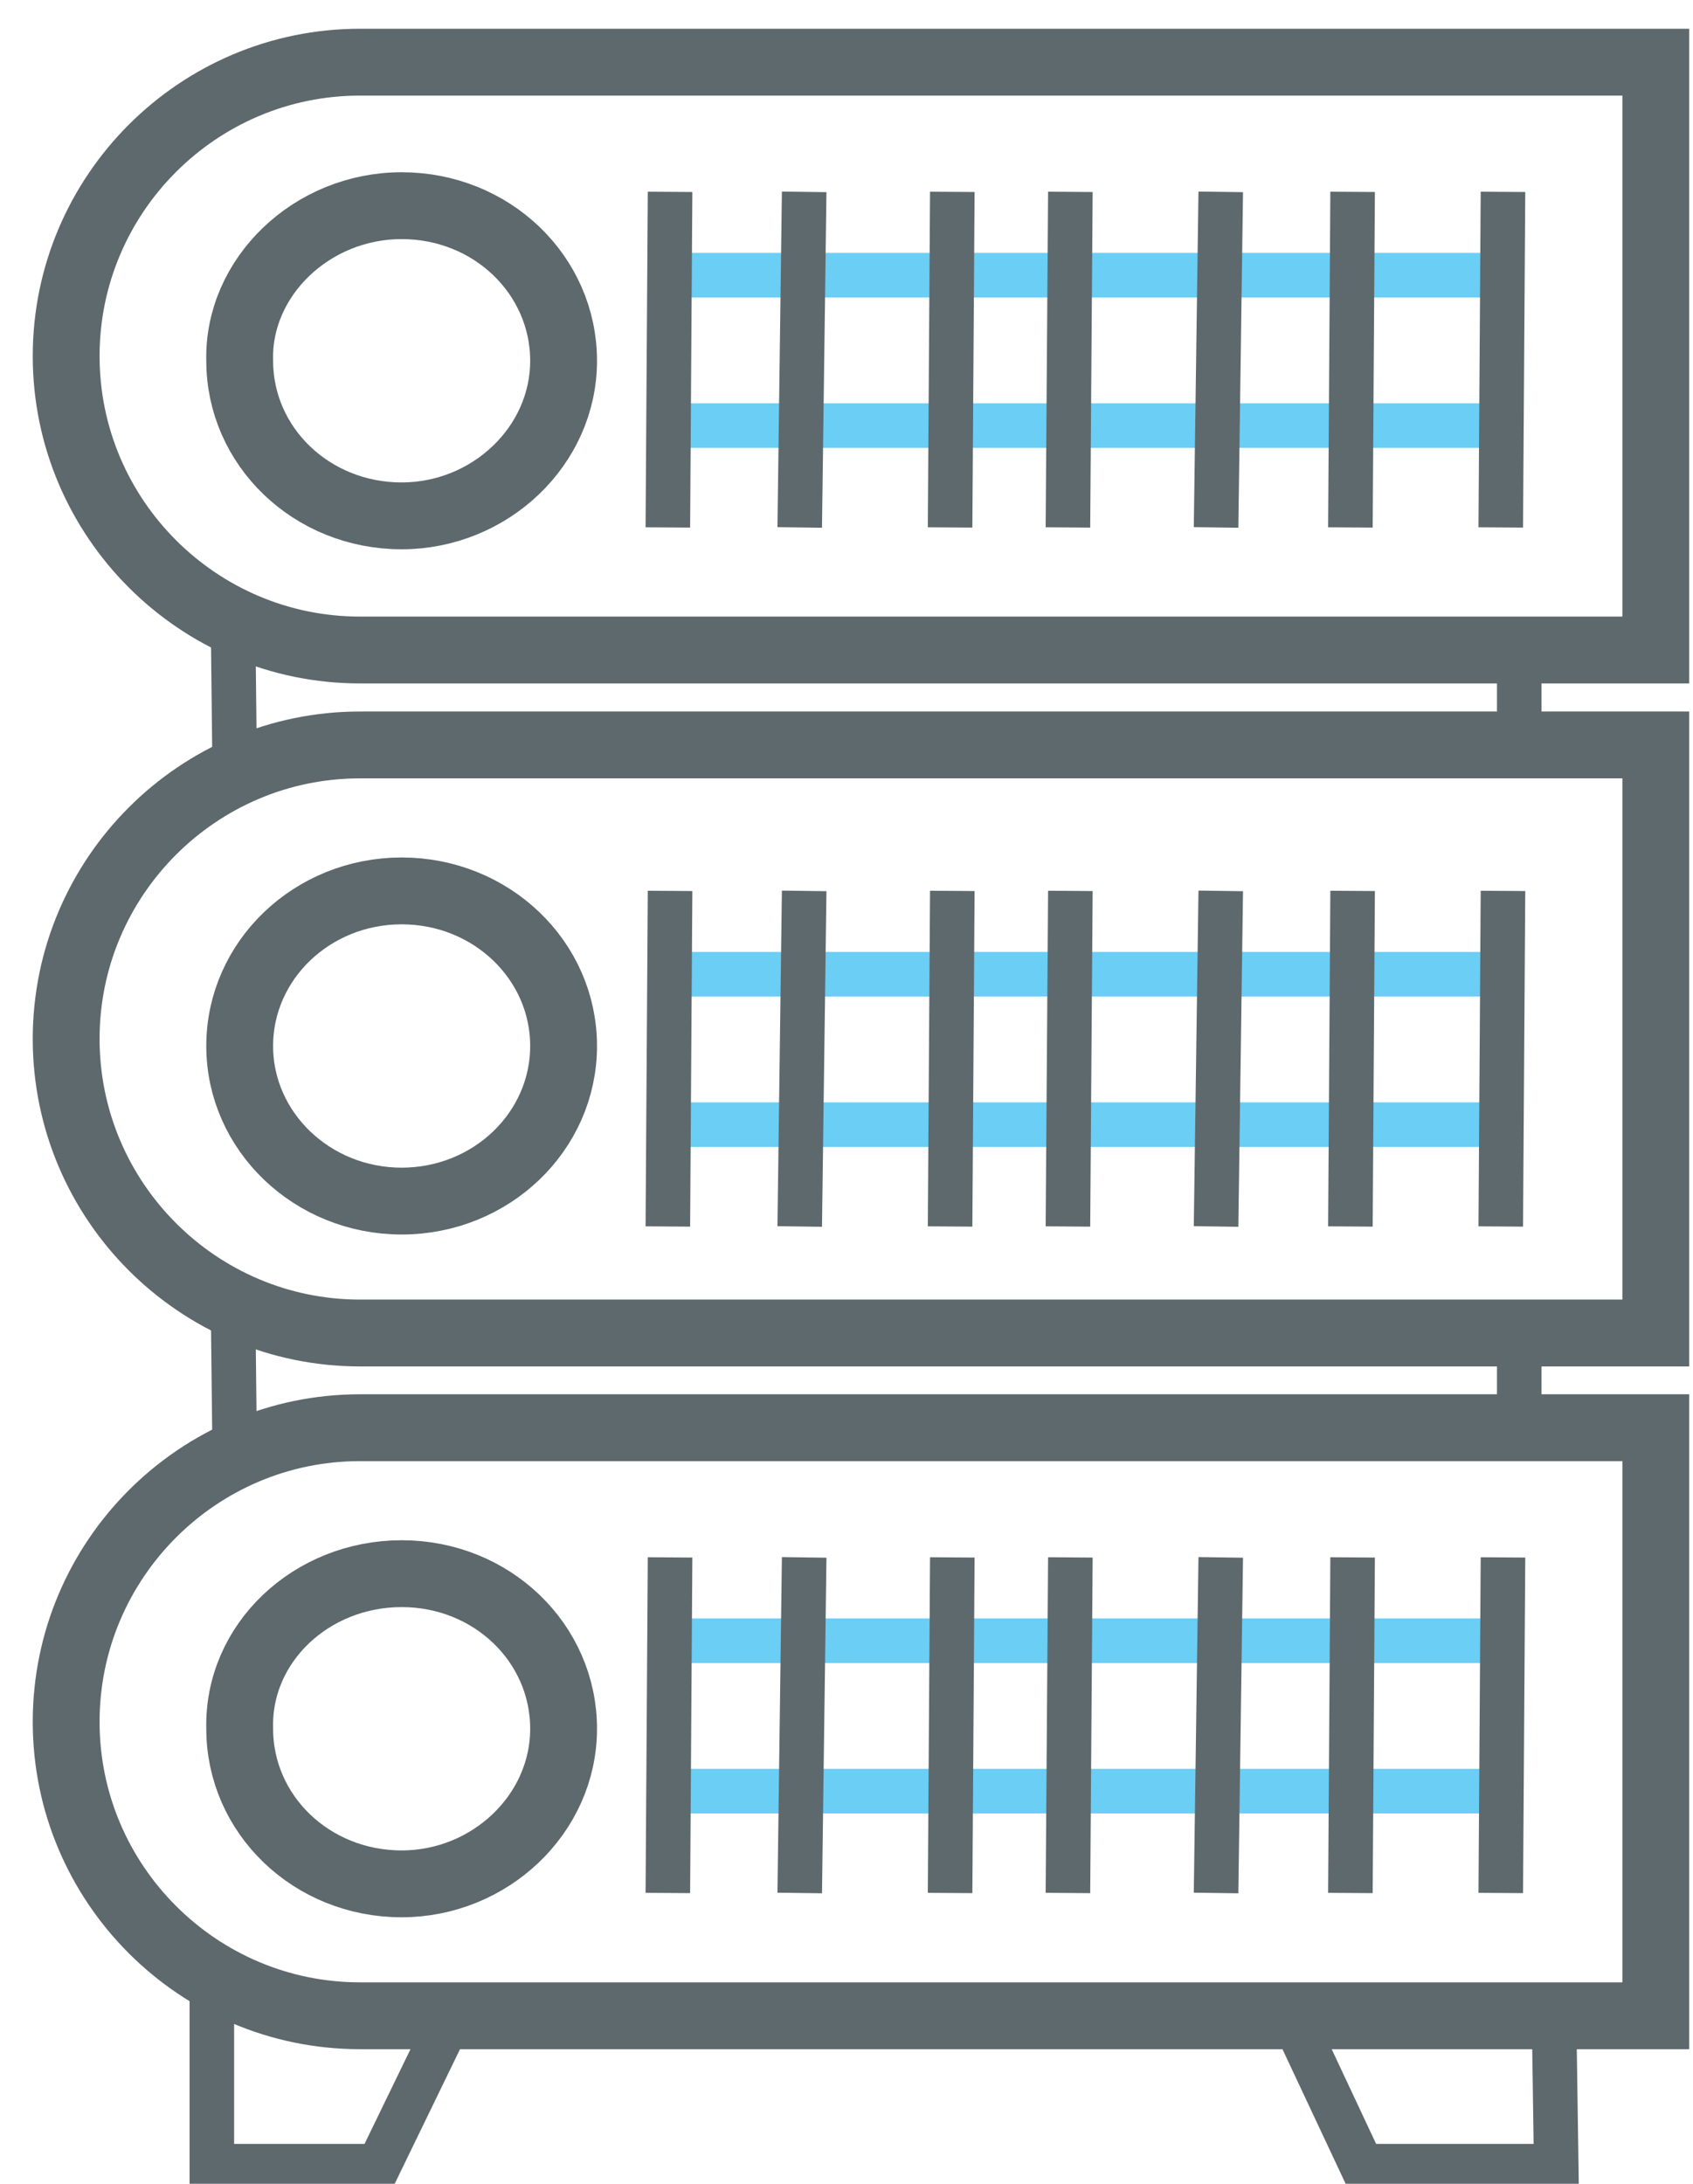 <?xml version="1.0" encoding="UTF-8" standalone="no"?>
<!DOCTYPE svg PUBLIC "-//W3C//DTD SVG 1.1//EN" "http://www.w3.org/Graphics/SVG/1.1/DTD/svg11.dtd">
<svg version="1.1" xmlns="http://www.w3.org/2000/svg" xmlns:xlink="http://www.w3.org/1999/xlink" preserveAspectRatio="xMidYMid meet" viewBox="0 0 76 98" width="76" height="98"><defs><path d="M25.3 16.19C25.3 20.03 21.98 23.15 18.03 23.15C13.98 23.15 10.76 20.03 10.76 16.19C10.66 12.45 13.98 9.23 18.03 9.23C22.08 9.23 25.3 12.35 25.3 16.19Z" id="b3HucsYMQY"></path><path d="M25.3 46.94C25.3 50.78 22.05 53.9 18.03 53.9C14.02 53.9 10.76 50.78 10.76 46.94C10.76 43.09 14.02 39.98 18.03 39.98C22.05 39.98 25.3 43.09 25.3 46.94Z" id="c3Fd5QtDb"></path><path d="M25.3 77.58C25.3 81.42 21.98 84.54 18.03 84.54C13.98 84.54 10.76 81.42 10.76 77.58C10.66 73.73 13.98 70.62 18.03 70.62C22.08 70.62 25.3 73.73 25.3 77.58Z" id="a8gozNXKIn"></path><path d="M29.14 73.63L68.3 73.63" id="e2faGoz8OP"></path><path d="M29.14 80.38L68.3 80.38" id="aDaBTx3xs"></path><path d="M30.08 69.89L29.98 84.95" id="e5Bm24QpYp"></path><path d="M36.1 69.89L35.9 84.95" id="a2iSCkfpq8"></path><path d="M42.75 69.89L42.65 84.95" id="c2hRrPyC93"></path><path d="M48.05 69.89L47.94 84.95" id="hd7YGkLBV"></path><path d="M54.8 69.89L54.59 84.95" id="byNGDva1p"></path><path d="M60.72 69.89L60.62 84.95" id="epGaXW32F"></path><path d="M67.47 69.89L67.37 84.95" id="aibh2ZNg"></path><path d="M29.14 43.72L68.3 43.72" id="b2tUBUbTAf"></path><path d="M29.14 50.47L68.3 50.47" id="c1PgYnpUz"></path><path d="M30.08 39.98L29.98 55.04" id="bYZM6uO7V"></path><path d="M36.1 39.98L35.9 55.04" id="bld4onGPL"></path><path d="M42.75 39.98L42.65 55.04" id="l5zbaMvH0X"></path><path d="M48.05 39.98L47.94 55.04" id="gxqycfdrD"></path><path d="M54.8 39.98L54.59 55.04" id="bu3lwVRt0"></path><path d="M60.72 39.98L60.62 55.04" id="aDoDi9gKS"></path><path d="M67.47 39.98L67.37 55.04" id="a1z3EUQaQL"></path><path d="M29.14 12.35L68.3 12.35" id="d1aACvLxgL"></path><path d="M29.14 19.1L68.3 19.1" id="csBumcQhp"></path><path d="M30.08 8.61L29.98 23.67" id="aaPOtvPsA"></path><path d="M36.1 8.61L35.9 23.67" id="ccpmgYkNW"></path><path d="M42.75 8.61L42.65 23.67" id="c13sqqqhSJ"></path><path d="M48.05 8.61L47.94 23.67" id="asAuJCm4R"></path><path d="M54.8 8.61L54.59 23.67" id="dy6dyo8Cw"></path><path d="M60.72 8.61L60.62 23.67" id="kzTeWTw1M"></path><path d="M67.47 8.61L67.37 23.67" id="ai62etqcq"></path><path d="M68.2 28.97L68.2 33.54" id="a2rxHxBM9g"></path><path d="M68.2 59.61L68.2 64.18" id="b5mIFQzjqw"></path><path d="M10.45 26.89L10.55 35.82" id="bmfD6oI9U"></path><path d="M10.45 57.53L10.55 66.46" id="a6yNw8ZGjV"></path><path d="M9.51 87.55L9.51 97.21L16.99 97.21L20.32 90.35" id="a15Kn5q0Gl"></path><path d="M57.92 90.35L61.14 97.21L69.86 97.21L69.76 90.35" id="b9l1cu4gL"></path><path d="M16.16 64.07C8.89 64.07 2.97 69.99 2.97 77.27C2.97 84.54 8.89 90.46 16.16 90.46C20.04 90.46 39.43 90.46 74.33 90.46L74.33 64.07C39.43 64.07 20.04 64.07 16.16 64.07Z" id="e1CKROmg1a"></path><path d="M16.16 33.43C8.89 33.43 2.97 39.35 2.97 46.62C2.97 53.9 8.89 59.82 16.16 59.82C20.04 59.82 39.43 59.82 74.33 59.82L74.33 33.43C39.43 33.43 20.04 33.43 16.16 33.43Z" id="ebYKfMy6s"></path><path d="M16.16 2.79C8.89 2.79 2.97 8.71 2.97 15.98C2.97 23.25 8.89 29.17 16.16 29.17C20.04 29.17 39.43 29.17 74.33 29.17L74.33 2.79C39.43 2.79 20.04 2.79 16.16 2.79Z" id="albjTBMyC"></path></defs><g><g><g><use xlink:href="#b3HucsYMQY" opacity="1" fill="#000000" fill-opacity="0"></use><g><use xlink:href="#b3HucsYMQY" opacity="1" fill-opacity="0" stroke="#5e696d" stroke-width="3" stroke-opacity="1"></use></g></g><g><use xlink:href="#c3Fd5QtDb" opacity="1" fill="#000000" fill-opacity="0"></use><g><use xlink:href="#c3Fd5QtDb" opacity="1" fill-opacity="0" stroke="#5e696d" stroke-width="3" stroke-opacity="1"></use></g></g><g><use xlink:href="#a8gozNXKIn" opacity="1" fill="#000000" fill-opacity="0"></use><g><use xlink:href="#a8gozNXKIn" opacity="1" fill-opacity="0" stroke="#5e696d" stroke-width="3" stroke-opacity="1"></use></g></g><g><use xlink:href="#e2faGoz8OP" opacity="1" fill="#000000" fill-opacity="0"></use><g><use xlink:href="#e2faGoz8OP" opacity="1" fill-opacity="0" stroke="#6acef5" stroke-width="2" stroke-opacity="1"></use></g></g><g><use xlink:href="#aDaBTx3xs" opacity="1" fill="#000000" fill-opacity="0"></use><g><use xlink:href="#aDaBTx3xs" opacity="1" fill-opacity="0" stroke="#6acef5" stroke-width="2" stroke-opacity="1"></use></g></g><g><use xlink:href="#e5Bm24QpYp" opacity="1" fill="#000000" fill-opacity="0"></use><g><use xlink:href="#e5Bm24QpYp" opacity="1" fill-opacity="0" stroke="#5e696d" stroke-width="2" stroke-opacity="1"></use></g></g><g><use xlink:href="#a2iSCkfpq8" opacity="1" fill="#000000" fill-opacity="0"></use><g><use xlink:href="#a2iSCkfpq8" opacity="1" fill-opacity="0" stroke="#5e696d" stroke-width="2" stroke-opacity="1"></use></g></g><g><use xlink:href="#c2hRrPyC93" opacity="1" fill="#000000" fill-opacity="0"></use><g><use xlink:href="#c2hRrPyC93" opacity="1" fill-opacity="0" stroke="#5e696d" stroke-width="2" stroke-opacity="1"></use></g></g><g><use xlink:href="#hd7YGkLBV" opacity="1" fill="#000000" fill-opacity="0"></use><g><use xlink:href="#hd7YGkLBV" opacity="1" fill-opacity="0" stroke="#5e696d" stroke-width="2" stroke-opacity="1"></use></g></g><g><use xlink:href="#byNGDva1p" opacity="1" fill="#000000" fill-opacity="0"></use><g><use xlink:href="#byNGDva1p" opacity="1" fill-opacity="0" stroke="#5e696d" stroke-width="2" stroke-opacity="1"></use></g></g><g><use xlink:href="#epGaXW32F" opacity="1" fill="#000000" fill-opacity="0"></use><g><use xlink:href="#epGaXW32F" opacity="1" fill-opacity="0" stroke="#5e696d" stroke-width="2" stroke-opacity="1"></use></g></g><g><use xlink:href="#aibh2ZNg" opacity="1" fill="#000000" fill-opacity="0"></use><g><use xlink:href="#aibh2ZNg" opacity="1" fill-opacity="0" stroke="#5e696d" stroke-width="2" stroke-opacity="1"></use></g></g><g><use xlink:href="#b2tUBUbTAf" opacity="1" fill="#000000" fill-opacity="0"></use><g><use xlink:href="#b2tUBUbTAf" opacity="1" fill-opacity="0" stroke="#6acef5" stroke-width="2" stroke-opacity="1"></use></g></g><g><use xlink:href="#c1PgYnpUz" opacity="1" fill="#000000" fill-opacity="0"></use><g><use xlink:href="#c1PgYnpUz" opacity="1" fill-opacity="0" stroke="#6acef5" stroke-width="2" stroke-opacity="1"></use></g></g><g><use xlink:href="#bYZM6uO7V" opacity="1" fill="#000000" fill-opacity="0"></use><g><use xlink:href="#bYZM6uO7V" opacity="1" fill-opacity="0" stroke="#5e696d" stroke-width="2" stroke-opacity="1"></use></g></g><g><use xlink:href="#bld4onGPL" opacity="1" fill="#000000" fill-opacity="0"></use><g><use xlink:href="#bld4onGPL" opacity="1" fill-opacity="0" stroke="#5e696d" stroke-width="2" stroke-opacity="1"></use></g></g><g><use xlink:href="#l5zbaMvH0X" opacity="1" fill="#000000" fill-opacity="0"></use><g><use xlink:href="#l5zbaMvH0X" opacity="1" fill-opacity="0" stroke="#5e696d" stroke-width="2" stroke-opacity="1"></use></g></g><g><use xlink:href="#gxqycfdrD" opacity="1" fill="#000000" fill-opacity="0"></use><g><use xlink:href="#gxqycfdrD" opacity="1" fill-opacity="0" stroke="#5e696d" stroke-width="2" stroke-opacity="1"></use></g></g><g><use xlink:href="#bu3lwVRt0" opacity="1" fill="#000000" fill-opacity="0"></use><g><use xlink:href="#bu3lwVRt0" opacity="1" fill-opacity="0" stroke="#5e696d" stroke-width="2" stroke-opacity="1"></use></g></g><g><use xlink:href="#aDoDi9gKS" opacity="1" fill="#000000" fill-opacity="0"></use><g><use xlink:href="#aDoDi9gKS" opacity="1" fill-opacity="0" stroke="#5e696d" stroke-width="2" stroke-opacity="1"></use></g></g><g><use xlink:href="#a1z3EUQaQL" opacity="1" fill="#000000" fill-opacity="0"></use><g><use xlink:href="#a1z3EUQaQL" opacity="1" fill-opacity="0" stroke="#5e696d" stroke-width="2" stroke-opacity="1"></use></g></g><g><use xlink:href="#d1aACvLxgL" opacity="1" fill="#000000" fill-opacity="0"></use><g><use xlink:href="#d1aACvLxgL" opacity="1" fill-opacity="0" stroke="#6acef5" stroke-width="2" stroke-opacity="1"></use></g></g><g><use xlink:href="#csBumcQhp" opacity="1" fill="#000000" fill-opacity="0"></use><g><use xlink:href="#csBumcQhp" opacity="1" fill-opacity="0" stroke="#6acef5" stroke-width="2" stroke-opacity="1"></use></g></g><g><use xlink:href="#aaPOtvPsA" opacity="1" fill="#000000" fill-opacity="0"></use><g><use xlink:href="#aaPOtvPsA" opacity="1" fill-opacity="0" stroke="#5e696d" stroke-width="2" stroke-opacity="1"></use></g></g><g><use xlink:href="#ccpmgYkNW" opacity="1" fill="#000000" fill-opacity="0"></use><g><use xlink:href="#ccpmgYkNW" opacity="1" fill-opacity="0" stroke="#5e696d" stroke-width="2" stroke-opacity="1"></use></g></g><g><use xlink:href="#c13sqqqhSJ" opacity="1" fill="#000000" fill-opacity="0"></use><g><use xlink:href="#c13sqqqhSJ" opacity="1" fill-opacity="0" stroke="#5e696d" stroke-width="2" stroke-opacity="1"></use></g></g><g><use xlink:href="#asAuJCm4R" opacity="1" fill="#000000" fill-opacity="0"></use><g><use xlink:href="#asAuJCm4R" opacity="1" fill-opacity="0" stroke="#5e696d" stroke-width="2" stroke-opacity="1"></use></g></g><g><use xlink:href="#dy6dyo8Cw" opacity="1" fill="#000000" fill-opacity="0"></use><g><use xlink:href="#dy6dyo8Cw" opacity="1" fill-opacity="0" stroke="#5e696d" stroke-width="2" stroke-opacity="1"></use></g></g><g><use xlink:href="#kzTeWTw1M" opacity="1" fill="#000000" fill-opacity="0"></use><g><use xlink:href="#kzTeWTw1M" opacity="1" fill-opacity="0" stroke="#5e696d" stroke-width="2" stroke-opacity="1"></use></g></g><g><use xlink:href="#ai62etqcq" opacity="1" fill="#000000" fill-opacity="0"></use><g><use xlink:href="#ai62etqcq" opacity="1" fill-opacity="0" stroke="#5e696d" stroke-width="2" stroke-opacity="1"></use></g></g><g><use xlink:href="#a2rxHxBM9g" opacity="1" fill="#000000" fill-opacity="0"></use><g><use xlink:href="#a2rxHxBM9g" opacity="1" fill-opacity="0" stroke="#5e696d" stroke-width="2" stroke-opacity="1"></use></g></g><g><use xlink:href="#b5mIFQzjqw" opacity="1" fill="#000000" fill-opacity="0"></use><g><use xlink:href="#b5mIFQzjqw" opacity="1" fill-opacity="0" stroke="#5e696d" stroke-width="2" stroke-opacity="1"></use></g></g><g><use xlink:href="#bmfD6oI9U" opacity="1" fill="#000000" fill-opacity="0"></use><g><use xlink:href="#bmfD6oI9U" opacity="1" fill-opacity="0" stroke="#5e696d" stroke-width="2" stroke-opacity="1"></use></g></g><g><use xlink:href="#a6yNw8ZGjV" opacity="1" fill="#000000" fill-opacity="0"></use><g><use xlink:href="#a6yNw8ZGjV" opacity="1" fill-opacity="0" stroke="#5e696d" stroke-width="2" stroke-opacity="1"></use></g></g><g><use xlink:href="#a15Kn5q0Gl" opacity="1" fill="#000000" fill-opacity="0"></use><g><use xlink:href="#a15Kn5q0Gl" opacity="1" fill-opacity="0" stroke="#5e696d" stroke-width="2" stroke-opacity="1"></use></g></g><g><use xlink:href="#b9l1cu4gL" opacity="1" fill="#000000" fill-opacity="0"></use><g><use xlink:href="#b9l1cu4gL" opacity="1" fill-opacity="0" stroke="#5e696d" stroke-width="2" stroke-opacity="1"></use></g></g><g><use xlink:href="#e1CKROmg1a" opacity="1" fill="#000000" fill-opacity="0"></use><g><use xlink:href="#e1CKROmg1a" opacity="1" fill-opacity="0" stroke="#5e696d" stroke-width="3" stroke-opacity="1"></use></g></g><g><use xlink:href="#ebYKfMy6s" opacity="1" fill="#000000" fill-opacity="0"></use><g><use xlink:href="#ebYKfMy6s" opacity="1" fill-opacity="0" stroke="#5e696d" stroke-width="3" stroke-opacity="1"></use></g></g><g><use xlink:href="#albjTBMyC" opacity="1" fill="#000000" fill-opacity="0"></use><g><use xlink:href="#albjTBMyC" opacity="1" fill-opacity="0" stroke="#5e696d" stroke-width="3" stroke-opacity="1"></use></g></g></g></g></svg>